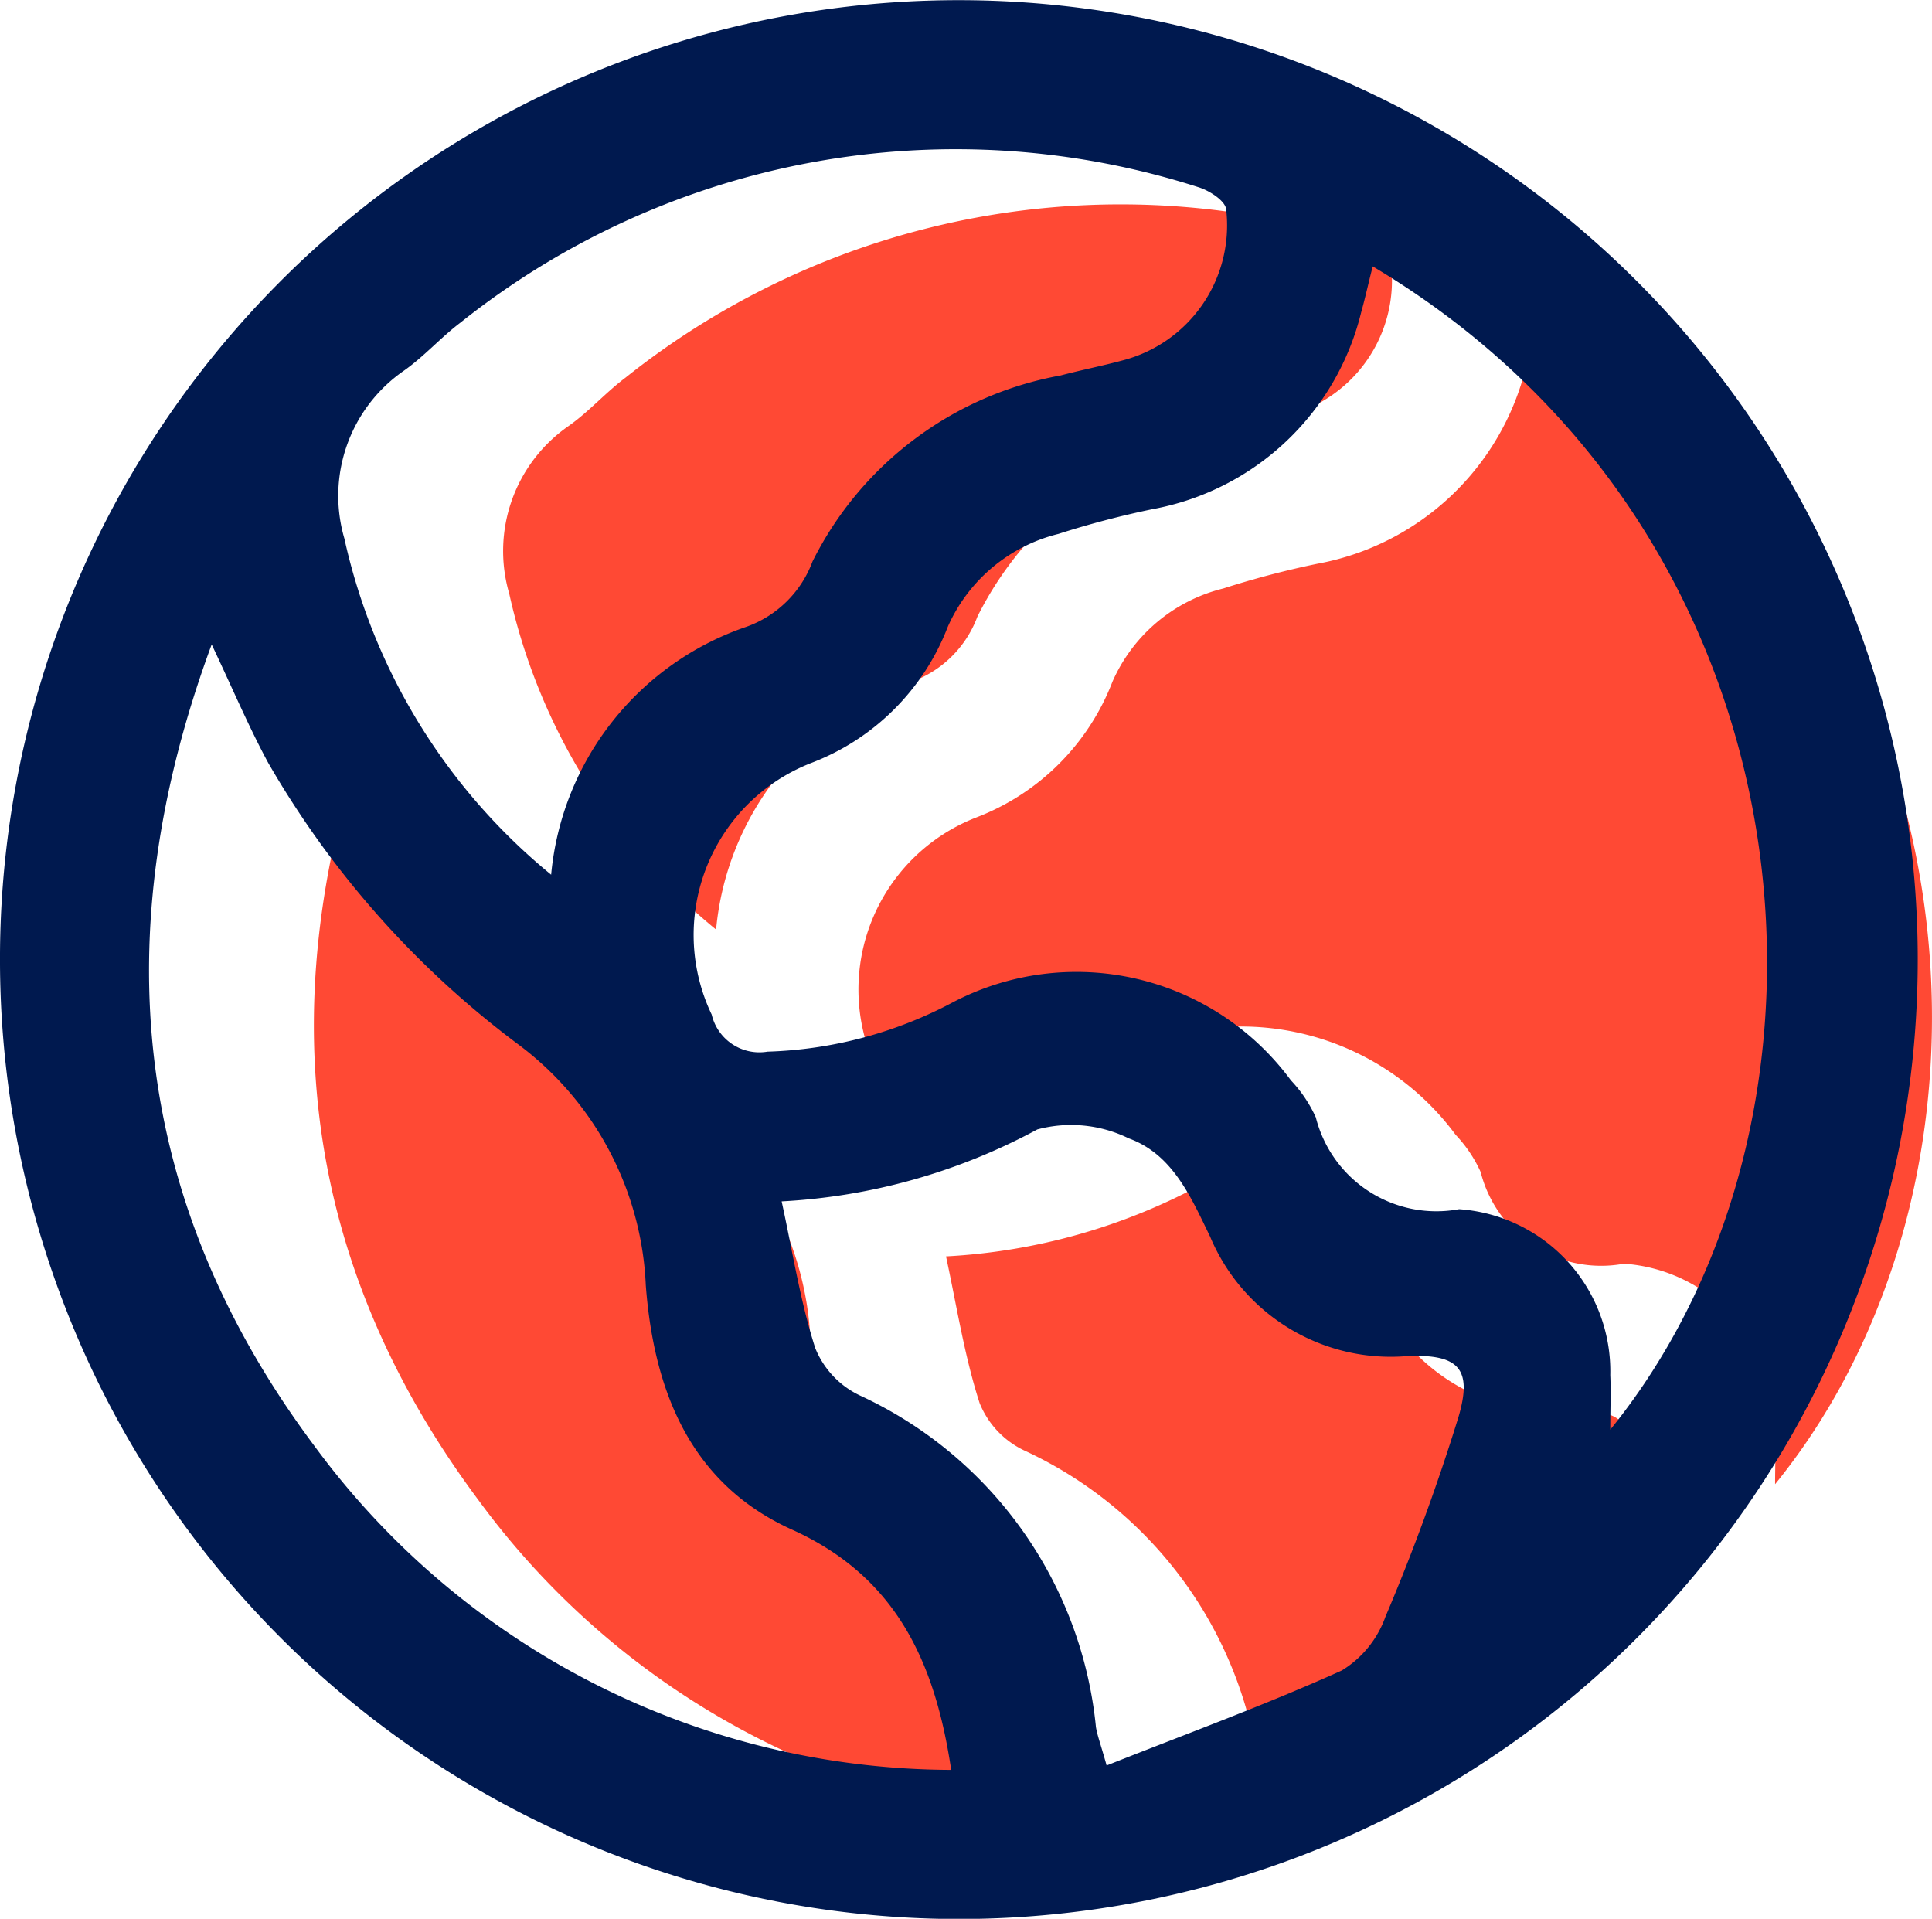 <svg id="Groupe_592" data-name="Groupe 592" xmlns="http://www.w3.org/2000/svg" width="35.155" height="34.912" viewBox="0 0 35.155 34.912">
  <g id="Groupe_591" data-name="Groupe 591">
    <g id="Groupe_593" data-name="Groupe 593" transform="translate(5.711 3.723)">
      <path id="Tracé_217" data-name="Tracé 217" d="M-163.848,4566.448c-.077.31-.133.576-.209.835a4.8,4.8,0,0,1-3.8,3.581,16.613,16.613,0,0,0-1.707.449,2.977,2.977,0,0,0-2.019,1.7,4.3,4.3,0,0,1-2.475,2.466,3.358,3.358,0,0,0-1.817,4.58.891.891,0,0,0,1.016.675,7.654,7.654,0,0,0,3.376-.9,4.849,4.849,0,0,1,6.147,1.421,2.449,2.449,0,0,1,.454.675,2.262,2.262,0,0,0,2.607,1.669,2.957,2.957,0,0,1,2.751,3.019c.016.31,0,.621,0,.993C-154.825,4581.824-155.7,4571.3-163.848,4566.448Z" transform="translate(186.113 -4564.329)" fill="#ff4934"/>
      <path id="Tracé_218" data-name="Tracé 218" d="M-229.712,4604.325c-1.946,5.263-1.45,10.145,1.861,14.581a14.433,14.433,0,0,0,11.591,5.9c-.29-1.98-1.008-3.521-2.9-4.373-1.867-.842-2.514-2.562-2.657-4.444a5.782,5.782,0,0,0-2.283-4.355,16.971,16.971,0,0,1-4.588-5.152C-229.037,4605.823-229.328,4605.135-229.712,4604.325Z" transform="translate(230.853 -4595.325)" fill="#ff4934"/>
      <path id="Tracé_219" data-name="Tracé 219" d="M-207.88,4567.974a5.278,5.278,0,0,1,3.555-4.507,2,2,0,0,0,1.2-1.187,6.3,6.3,0,0,1,4.515-3.384c.372-.1.749-.176,1.121-.272a2.537,2.537,0,0,0,1.89-2.755c-.023-.159-.312-.344-.511-.4a14.449,14.449,0,0,0-13.418,2.463c-.362.271-.667.621-1.036.88a2.767,2.767,0,0,0-1.08,3.05A10.954,10.954,0,0,0-207.88,4567.974Z" transform="translate(215.199 -4554.784)" fill="#ff4934"/>
      <path id="Tracé_220" data-name="Tracé 220" d="M-161.6,4664.028c1.483-.589,2.9-1.107,4.271-1.727a1.889,1.889,0,0,0,.795-.976,38.191,38.191,0,0,0,1.326-3.625c.266-.893.007-1.155-.917-1.121a3.564,3.564,0,0,1-3.6-2.176c-.35-.719-.684-1.5-1.48-1.785a2.374,2.374,0,0,0-1.663-.162,11.016,11.016,0,0,1-4.652,1.309c.2.932.338,1.824.612,2.671a1.629,1.629,0,0,0,.807.858,7.456,7.456,0,0,1,4.3,6.037C-161.765,4663.482-161.708,4663.63-161.6,4664.028Z" transform="translate(179.023 -4634.628)" fill="#ff4934"/>
    </g>
    <path id="Tracé_216" data-name="Tracé 216" d="M-228.365,4539.8a17.444,17.444,0,0,0-17.415,17.541,17.455,17.455,0,0,0,17.515,17.372,17.452,17.452,0,0,0,17.38-17.575A17.452,17.452,0,0,0-228.365,4539.8Zm7.56,4.842c8.146,4.848,9.023,15.376,4.326,21.167,0-.372.014-.683,0-.992a2.957,2.957,0,0,0-2.751-3.019,2.263,2.263,0,0,1-2.607-1.67,2.45,2.45,0,0,0-.454-.675,4.848,4.848,0,0,0-6.147-1.421,7.667,7.667,0,0,1-3.376.9.892.892,0,0,1-1.016-.675,3.358,3.358,0,0,1,1.817-4.58,4.3,4.3,0,0,0,2.475-2.466,2.977,2.977,0,0,1,2.019-1.7,16.61,16.61,0,0,1,1.707-.449,4.8,4.8,0,0,0,3.8-3.582C-220.937,4545.214-220.881,4544.949-220.8,4544.639Zm-21.123,6.881c.384.81.675,1.5,1.028,2.153a16.97,16.97,0,0,0,4.588,5.152,5.782,5.782,0,0,1,2.283,4.355c.143,1.883.789,3.6,2.657,4.444,1.887.851,2.605,2.393,2.9,4.373a14.433,14.433,0,0,1-11.591-5.9C-243.378,4561.665-243.874,4556.784-241.927,4551.52Zm6.177,4.189a10.957,10.957,0,0,1-3.763-6.118,2.768,2.768,0,0,1,1.08-3.05c.37-.259.675-.608,1.036-.88a14.451,14.451,0,0,1,13.418-2.463c.2.059.489.244.511.4a2.538,2.538,0,0,1-1.89,2.755c-.372.1-.749.174-1.121.272a6.3,6.3,0,0,0-4.515,3.384,2,2,0,0,1-1.2,1.188A5.278,5.278,0,0,0-235.751,4555.709Zm10.108,16.21c-.112-.4-.169-.545-.195-.7a7.456,7.456,0,0,0-4.3-6.037,1.627,1.627,0,0,1-.807-.858c-.273-.847-.408-1.738-.612-2.671a11.009,11.009,0,0,0,4.652-1.309,2.379,2.379,0,0,1,1.663.162c.8.29,1.131,1.067,1.48,1.785a3.564,3.564,0,0,0,3.6,2.176c.924-.034,1.183.229.917,1.121a38.187,38.187,0,0,1-1.326,3.625,1.887,1.887,0,0,1-.795.976C-222.742,4570.813-224.159,4571.331-225.642,4571.919Z" transform="translate(245.78 -4539.797)" fill="#00194f"/>
  </g>
</svg>
